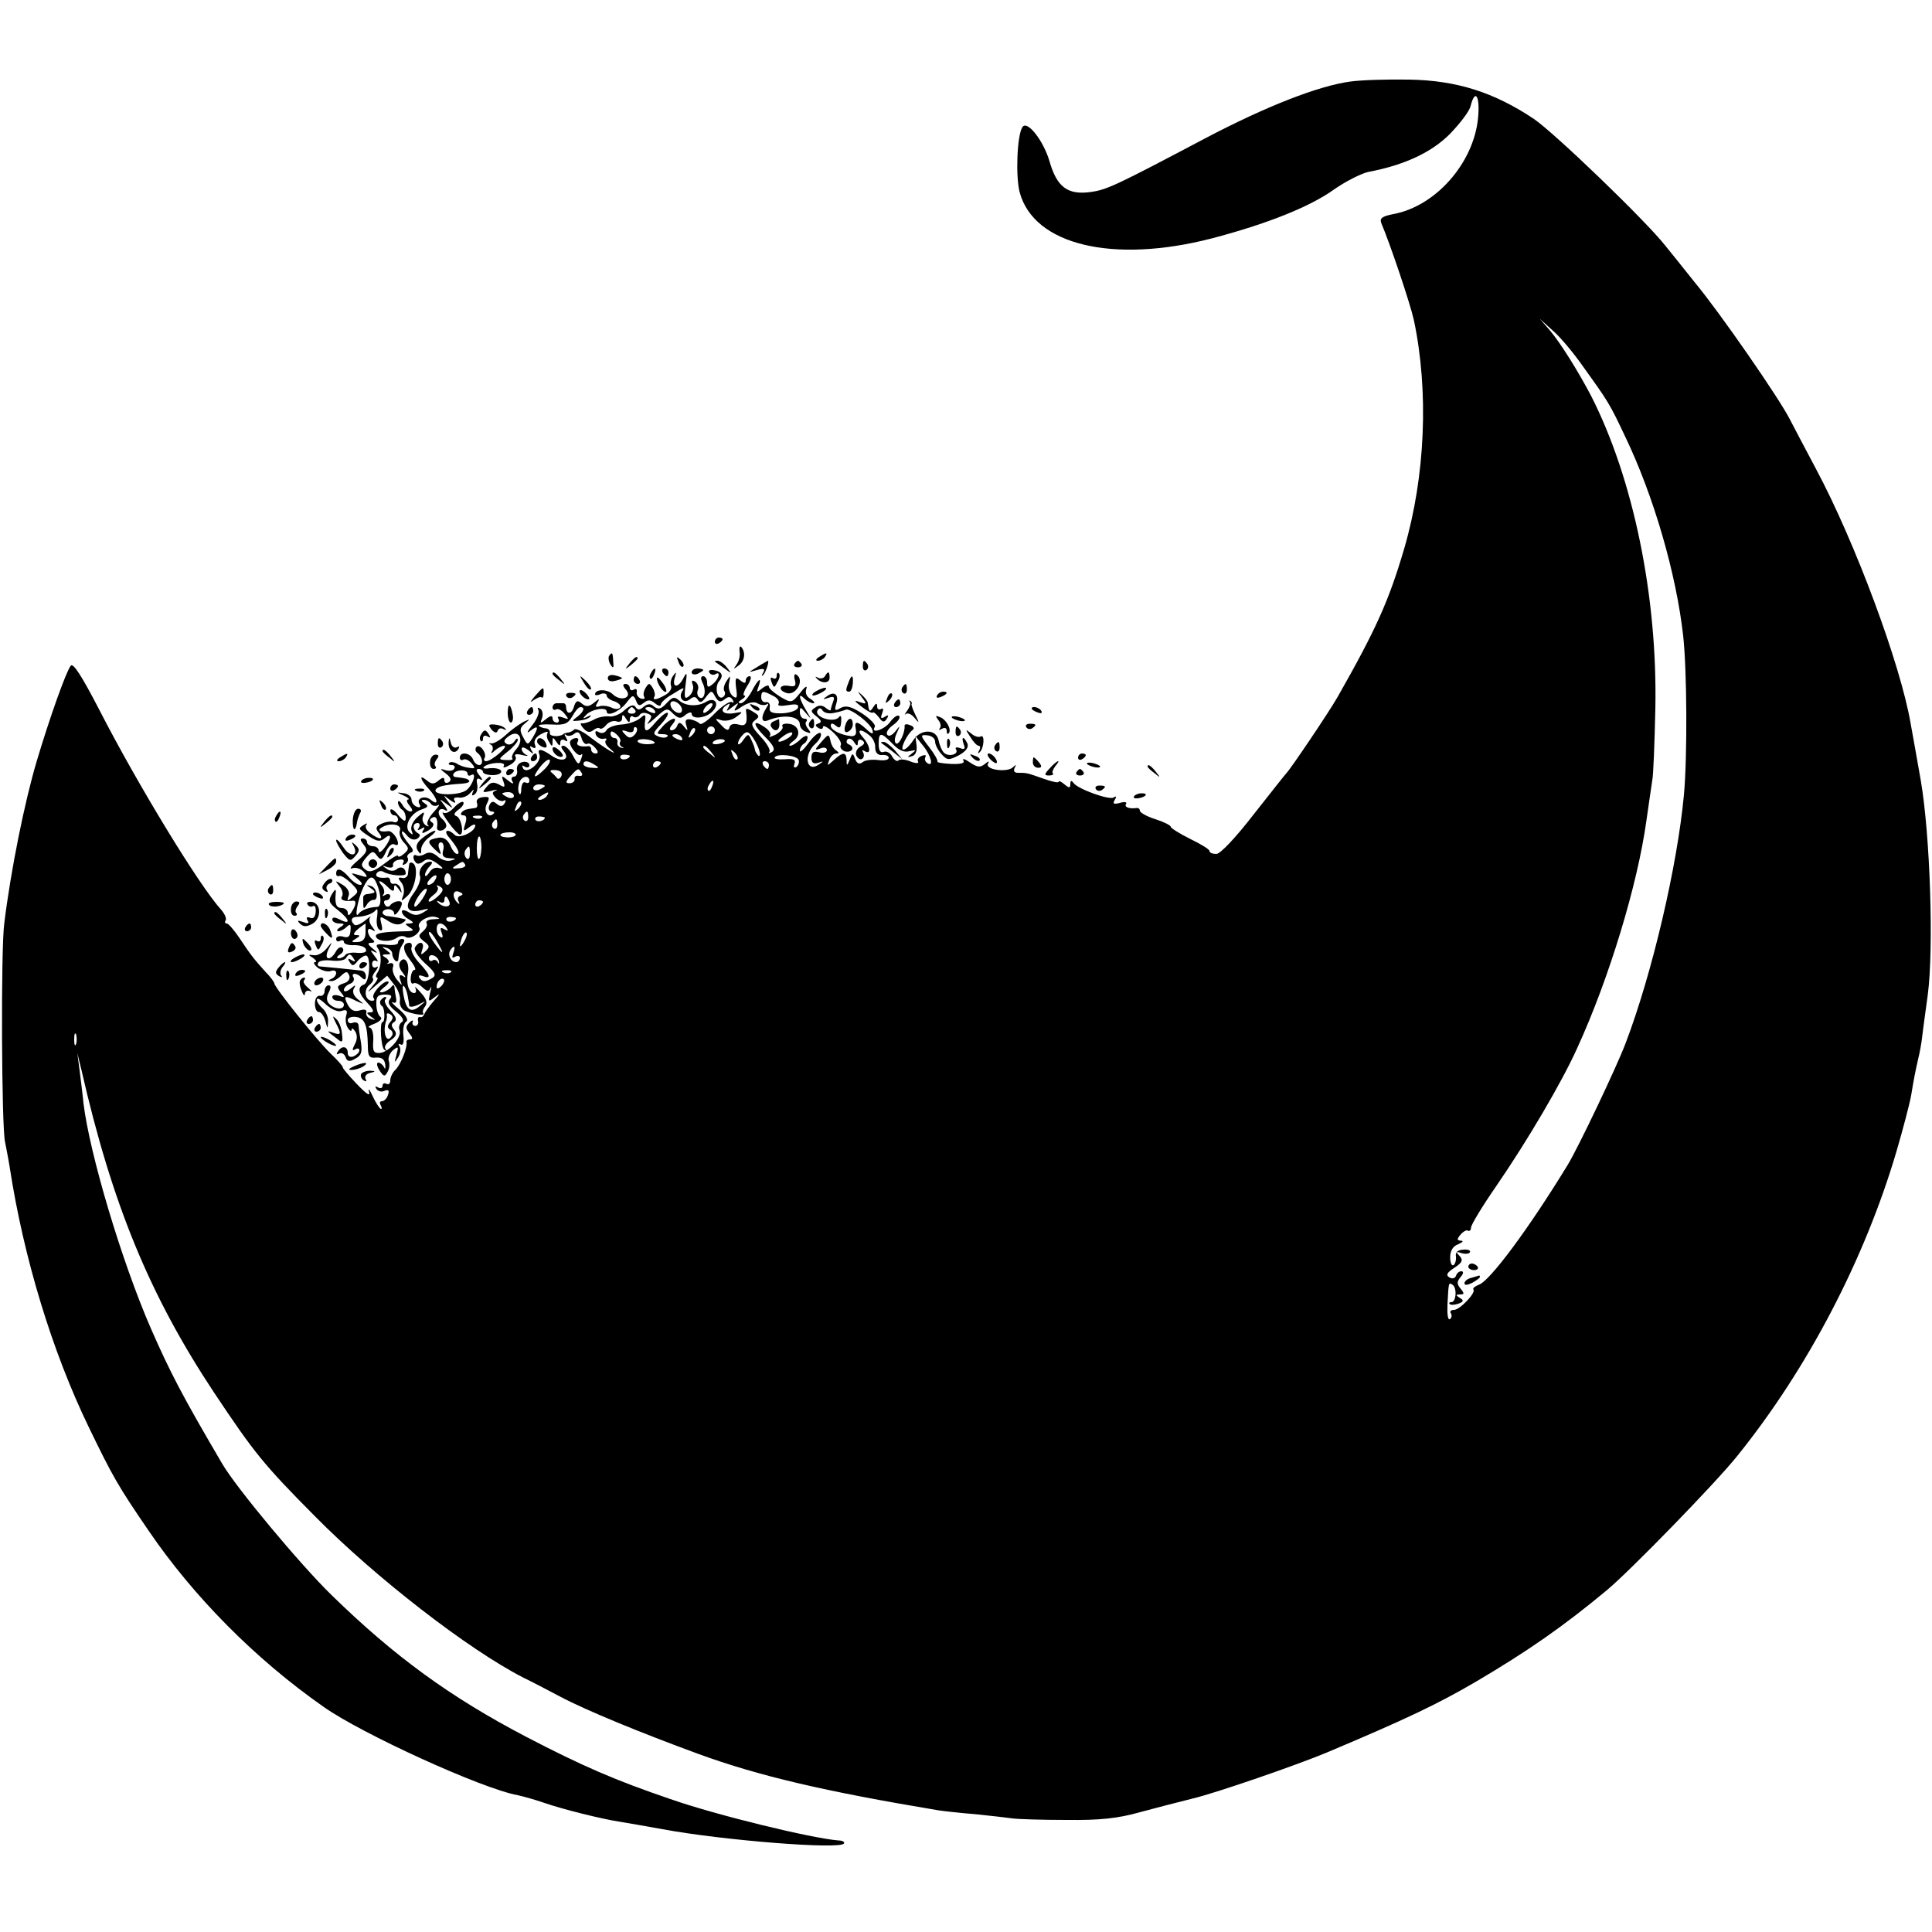 <?xml version="1.0" standalone="no"?>
<!DOCTYPE svg PUBLIC "-//W3C//DTD SVG 20010904//EN"
 "http://www.w3.org/TR/2001/REC-SVG-20010904/DTD/svg10.dtd">
<svg version="1.0" xmlns="http://www.w3.org/2000/svg"
 width="500pt" height="500pt" viewBox="0 0 500 500"
 preserveAspectRatio="xMidYMid meet">
<g transform="translate(0,500) scale(0.1,-0.1)"
fill="#000000" stroke="none">
<path d="M3495 4789 c-83 -11 -220 -65 -374 -146 -235 -124 -256 -134 -299
-140 -59 -8 -87 13 -106 80 -16 54 -58 107 -70 88 -14 -21 -18 -128 -7 -169
37 -136 241 -185 497 -119 141 37 253 81 317 127 30 21 70 41 88 45 95 18 164
51 211 98 26 27 51 59 54 73 12 47 25 24 19 -33 -12 -116 -110 -227 -219 -247
-30 -6 -36 -11 -31 -24 23 -54 75 -209 84 -250 39 -184 30 -404 -25 -592 -40
-136 -73 -209 -173 -385 -23 -40 -121 -185 -131 -195 -3 -3 -41 -51 -85 -107
-48 -62 -87 -103 -97 -103 -10 0 -18 3 -18 8 0 4 -23 18 -50 31 -28 14 -50 28
-50 31 0 4 -18 13 -40 20 -22 7 -40 17 -40 22 0 4 -3 7 -7 7 -20 -3 -34 2 -29
10 4 5 -4 7 -16 3 -16 -4 -19 -2 -13 8 5 8 4 11 -3 6 -12 -7 -93 22 -104 38
-5 7 -8 6 -8 -3 0 -11 -3 -11 -15 -1 -8 7 -15 10 -15 7 0 -4 -18 0 -40 8 -43
15 -42 15 -66 15 -9 0 -12 5 -8 13 5 9 4 9 -5 1 -15 -14 -73 -6 -64 10 4 7 2
7 -8 -1 -12 -10 -20 -9 -39 4 -13 9 -20 11 -17 5 5 -7 -6 -10 -32 -9 -22 1
-37 4 -35 6 2 2 -7 19 -21 37 -24 31 -24 33 -5 31 11 -1 20 -8 20 -16 0 -8 7
-22 16 -32 15 -17 19 -17 45 -4 18 10 26 20 23 30 -4 8 -8 15 -11 15 -3 0 -2
-7 1 -16 5 -12 2 -15 -9 -10 -9 3 -14 2 -11 -3 9 -14 -21 -21 -32 -8 -6 7 -11
21 -13 31 -6 30 -46 30 -65 1 -9 -14 -20 -25 -26 -25 -10 0 10 41 24 51 5 3 3
9 -6 12 -9 4 -15 3 -15 -1 2 -17 -14 -51 -22 -46 -5 3 -4 15 2 27 9 20 9 21
-4 4 -9 -11 -18 -14 -21 -8 -4 5 4 17 16 25 12 9 19 19 15 23 -4 4 -14 -3 -23
-15 -14 -20 -52 -33 -40 -13 3 5 -11 20 -32 34 -29 19 -43 22 -56 15 -15 -9
-17 -7 -12 10 8 24 -4 35 -24 20 -12 -8 -11 -9 4 -4 14 5 17 2 12 -10 -3 -8
-6 -18 -6 -21 0 -3 -6 -1 -13 5 -8 7 -18 8 -27 1 -13 -8 -12 -11 3 -23 13 -10
14 -15 6 -18 -10 -3 -10 -6 -1 -12 7 -4 12 -3 12 3 0 5 12 -1 26 -14 14 -13
23 -28 20 -33 -3 -6 1 -12 9 -16 8 -3 17 -1 20 4 3 4 -1 10 -7 13 -7 2 -9 8
-5 13 4 5 12 2 17 -6 7 -11 10 -12 10 -2 0 7 5 10 11 6 8 -5 7 -10 -4 -16 -9
-5 -14 -15 -11 -23 4 -8 10 -12 15 -9 5 3 6 10 3 16 -4 7 -2 8 4 4 18 -11 14
15 -5 36 -18 20 -6 24 17 5 9 -7 16 -21 15 -32 0 -13 7 -20 18 -19 9 1 17 -2
17 -7 0 -6 -12 -8 -27 -6 -16 2 -34 0 -40 -5 -9 -7 -15 -5 -20 8 -6 16 -7 16
-14 -2 -7 -17 -8 -17 -8 -1 -1 21 -9 22 -33 0 -18 -16 -18 -16 -12 0 3 9 11
17 18 17 8 0 8 2 0 8 -7 4 -13 15 -15 26 -4 17 -5 17 -24 -5 -17 -19 -18 -22
-2 -16 9 4 17 2 17 -4 0 -6 -9 -9 -20 -6 -15 4 -20 0 -20 -14 0 -13 5 -17 18
-13 14 5 14 4 2 -4 -33 -24 -42 24 -10 53 11 10 17 22 14 27 -3 5 -17 -5 -30
-23 -13 -18 -24 -28 -24 -22 0 7 5 15 10 18 6 3 10 11 10 17 0 6 -8 4 -18 -5
-10 -10 -22 -17 -27 -17 -5 0 -1 6 9 13 21 15 13 42 -14 44 -11 1 -18 -2 -15
-7 3 -5 -5 -14 -17 -21 -13 -6 -20 -8 -16 -4 5 5 -1 15 -13 23 -32 22 -32 8 1
-25 23 -23 27 -33 18 -39 -7 -4 -10 -4 -7 0 4 4 -6 22 -22 39 -25 27 -27 34
-15 43 12 9 12 12 -5 22 -16 10 -20 10 -18 0 4 -31 -1 -39 -20 -33 -12 3 -21
1 -23 -7 -2 -10 -8 -9 -21 5 -18 18 -18 19 0 13 10 -3 28 0 39 9 18 13 18 14
-8 9 -28 -4 -38 9 -16 22 7 5 8 3 3 -7 -7 -11 -5 -11 10 1 17 13 18 13 10 0
-8 -12 -4 -12 16 2 16 10 31 13 39 8 8 -5 18 -6 24 -3 5 4 6 1 0 -8 -16 -25
-14 -41 4 -33 40 16 82 11 82 -11 0 -7 7 -16 16 -19 13 -5 14 -4 6 7 -7 8 -9
17 -5 20 3 4 1 7 -5 7 -7 0 -12 8 -12 17 0 15 2 14 16 -3 15 -17 15 -17 0 8
-19 32 -21 47 -4 30 7 -7 17 -12 23 -12 5 0 2 5 -7 11 -11 6 -15 16 -11 27 3
9 -4 5 -16 -11 -22 -27 -23 -27 -52 -10 -16 10 -29 21 -29 26 0 5 -8 3 -17 -4
-15 -12 -16 -12 -10 4 10 28 -1 20 -18 -13 -9 -16 -21 -30 -28 -30 -8 0 -7 4
3 10 8 5 11 10 6 10 -4 0 -1 11 8 25 9 14 12 25 6 25 -5 0 -10 -5 -10 -11 0
-8 -4 -8 -14 0 -12 10 -14 7 -11 -19 4 -26 2 -30 -9 -21 -8 7 -12 22 -9 34 4
20 3 20 -7 4 -6 -9 -9 -21 -5 -26 3 -5 1 -12 -4 -15 -14 -9 -23 25 -10 41 13
15 7 26 -16 29 -8 1 -13 -2 -9 -7 3 -5 10 -7 15 -4 15 10 10 -12 -6 -25 -12
-10 -15 -10 -15 4 0 9 -5 16 -10 16 -7 0 -7 -6 -2 -17 11 -20 5 -46 -8 -38 -5
3 -7 12 -4 19 3 8 0 17 -7 22 -9 5 -10 2 -6 -9 3 -8 -1 -21 -9 -28 -12 -10
-14 -6 -10 27 5 36 4 37 -7 16 -14 -25 -29 -20 -20 6 4 14 3 14 -5 3 -6 -8 -8
-20 -5 -27 2 -7 -5 -17 -16 -23 -23 -13 -34 -14 -27 -3 2 4 0 14 -5 22 -8 13
-10 13 -18 0 -5 -8 -7 -18 -4 -23 3 -5 0 -7 -8 -5 -8 3 -13 11 -11 17 1 7 -2
10 -8 6 -5 -3 -10 -1 -10 4 0 6 -5 11 -11 11 -8 0 -8 -5 1 -15 18 -21 -14 -32
-35 -11 -14 13 -45 13 -45 -1 0 -3 7 -3 15 1 8 3 15 1 15 -4 0 -5 9 -12 20
-15 11 -4 18 -11 15 -16 -4 -5 -13 -5 -23 0 -9 4 -23 6 -31 3 -10 -3 -11 0 -5
9 7 12 5 12 -9 0 -13 -10 -20 -11 -31 -2 -11 10 -16 8 -21 -9 -6 -20 -20 -19
-20 1 0 5 -3 9 -7 9 -5 0 -12 0 -18 0 -5 0 -10 -5 -10 -11 0 -5 4 -8 9 -5 5 3
15 -2 22 -11 12 -15 12 -16 -4 -10 -11 4 -16 3 -12 -3 3 -6 1 -10 -4 -10 -6 0
-11 5 -11 11 0 8 -6 7 -17 -2 -15 -12 -16 -12 -10 3 3 10 1 20 -5 24 -6 4 -8
3 -5 -3 4 -6 -3 -24 -15 -39 -15 -19 -16 -24 -5 -15 20 16 22 9 5 -19 -12 -19
-13 -19 -24 2 -10 18 -9 25 5 36 14 12 14 12 -4 4 -11 -6 -32 -21 -46 -34 -14
-13 -31 -23 -38 -22 -6 1 -7 0 -1 -3 5 -2 7 -10 4 -16 -5 -8 -2 -8 7 1 7 6 18
12 24 12 12 -1 -33 -40 -47 -40 -5 0 -7 4 -4 8 7 12 -12 38 -21 29 -4 -5 -3
-11 2 -15 14 -10 17 -32 5 -32 -6 0 -13 7 -16 15 -7 17 -34 21 -34 4 0 -5 4
-8 9 -5 5 3 14 -1 21 -9 11 -13 10 -15 -6 -12 -11 1 -25 6 -32 11 -7 4 -16 5
-19 2 -4 -3 -1 -6 6 -6 7 0 10 -4 6 -10 -3 -5 -13 -6 -23 -3 -14 5 -14 3 2 -9
13 -10 15 -17 8 -22 -7 -4 -12 -2 -12 5 0 8 -4 8 -15 -1 -12 -10 -18 -10 -30
0 -22 18 -18 3 5 -22 23 -25 27 -46 5 -28 -16 13 -39 4 -29 -12 4 -6 1 -9 -7
-6 -8 3 -14 11 -14 19 0 7 -9 15 -20 16 -20 3 -20 3 0 -6 11 -5 16 -10 11 -10
-5 -1 -3 -8 4 -16 8 -10 9 -15 2 -15 -6 0 -16 8 -21 18 -6 9 -11 12 -11 5 0
-6 5 -15 10 -18 6 -3 10 -13 10 -22 0 -11 -5 -9 -20 8 -10 13 -19 18 -20 12 0
-7 5 -13 10 -13 6 0 10 -5 10 -11 0 -6 -6 -9 -12 -6 -7 2 -21 0 -31 -5 -15 -7
-16 -12 -6 -24 14 -18 0 -18 -23 0 -10 7 -14 17 -10 21 4 5 1 5 -5 1 -17 -10
-17 -11 13 -31 20 -13 28 -14 40 -4 18 15 18 0 -1 -25 -8 -11 -15 -14 -15 -8
0 7 -7 12 -15 12 -8 0 -15 5 -15 10 0 6 -5 10 -11 10 -8 0 -7 -5 2 -16 12 -14
9 -20 -16 -42 -17 -14 -22 -23 -13 -19 9 3 22 -1 30 -10 11 -14 10 -15 -12 -8
-24 7 -24 7 -5 -9 11 -9 15 -16 7 -16 -7 0 -20 9 -29 20 -19 22 -33 26 -33 9
0 -5 3 -8 8 -6 4 2 17 -6 30 -18 21 -21 21 -23 5 -36 -14 -12 -16 -12 -11 2 4
9 -2 21 -15 29 -20 12 -21 12 -9 -3 8 -9 11 -21 7 -27 -6 -9 7 -14 28 -11 10
1 9 -11 -3 -29 -6 -10 -10 -11 -10 -2 0 6 -7 12 -15 12 -15 0 -19 10 -16 40 1
10 -2 9 -10 -4 -10 -17 -8 -23 15 -41 31 -24 35 -40 6 -25 -14 7 -20 7 -20 0
0 -5 8 -10 18 -10 14 0 15 -2 2 -10 -8 -5 -10 -10 -4 -10 5 0 15 5 21 11 9 9
12 7 10 -10 -1 -15 -6 -19 -19 -15 -10 3 -18 0 -18 -6 0 -6 4 -8 10 -5 5 3 10
2 10 -3 0 -5 12 -9 27 -8 14 0 28 -4 30 -11 3 -7 -5 -10 -22 -9 -14 2 -28 -1
-31 -5 -3 -5 -11 -9 -17 -9 -7 0 -6 4 3 10 8 5 11 12 6 17 -4 4 -12 0 -17 -10
-15 -26 -32 -21 -19 6 11 21 11 22 -5 2 -9 -11 -24 -19 -33 -17 -15 2 -15 1
-2 -7 8 -6 11 -11 5 -11 -5 0 -2 -7 8 -15 11 -7 25 -11 33 -8 8 3 14 1 14 -5
0 -6 -6 -13 -12 -15 -9 -4 -10 -6 -1 -6 6 -1 18 6 26 14 13 12 16 12 21 0 3
-8 -3 -17 -15 -20 -17 -6 -18 -9 -7 -23 11 -13 10 -15 -4 -9 -10 3 -18 2 -18
-3 0 -6 7 -10 15 -10 8 0 15 -4 15 -10 0 -14 -23 -13 -38 2 -7 7 -8 17 -1 30
6 12 6 18 -1 18 -5 0 -10 -7 -10 -15 0 -8 -6 -14 -12 -12 -8 1 -13 -8 -13 -21
0 -12 5 -22 10 -21 6 0 13 -10 17 -23 6 -22 6 -22 7 -2 1 12 -6 27 -14 34 -8
7 -15 17 -15 23 0 6 11 0 24 -13 15 -13 31 -20 41 -16 12 4 15 1 11 -12 -3 -9
-1 -24 4 -32 5 -8 10 -10 10 -5 0 6 4 3 9 -4 6 -9 6 -22 -1 -34 -7 -14 -7 -17
1 -13 6 4 11 3 11 -2 0 -6 -7 -12 -15 -16 -9 -3 -15 0 -15 9 0 18 -16 20 -26
3 -4 -6 -3 -8 3 -5 6 4 14 0 17 -8 4 -12 10 -14 25 -5 16 8 19 17 15 43 -3 17
-6 37 -6 44 -1 6 -7 9 -15 6 -7 -3 -13 0 -13 7 0 6 10 10 22 8 22 -3 29 -21
30 -75 0 -27 4 -32 21 -30 15 1 22 -4 24 -18 1 -11 0 -14 -3 -7 -3 6 -10 12
-15 12 -5 0 -4 -9 3 -20 11 -17 14 -17 21 -4 5 8 6 21 3 29 -2 7 2 19 11 27
14 11 15 10 9 -12 -6 -21 -5 -22 4 -7 6 9 8 22 4 29 -4 6 -3 8 3 5 6 -4 9 5 7
23 -2 16 1 32 7 36 7 4 0 16 -17 31 -16 13 -24 22 -17 19 7 -4 10 1 8 11 -2
10 -4 23 -4 28 -1 7 -4 7 -9 0 -4 -5 -14 -11 -22 -13 -10 -1 -9 2 4 13 11 8
15 15 9 15 -14 0 -44 -35 -36 -43 3 -4 2 -7 -4 -7 -18 0 -23 28 -7 41 8 6 12
14 9 17 -3 3 1 12 8 20 6 9 7 13 1 9 -6 -3 -11 0 -11 8 0 8 5 11 11 8 6 -4 4
2 -4 12 -13 17 -13 18 0 11 8 -4 6 0 -4 8 -15 12 -16 16 -5 16 8 0 10 3 4 8
-15 11 -18 35 -3 26 10 -6 11 -5 1 8 -7 8 -9 19 -5 24 4 5 -2 1 -14 -9 -11 -9
-24 -14 -27 -10 -11 10 -8 20 6 20 22 1 42 8 50 18 4 6 5 -2 3 -17 -3 -15 0
-31 6 -34 7 -5 9 0 5 15 -5 21 -4 21 17 8 15 -10 28 -12 37 -6 8 5 11 9 7 10
-5 1 -12 3 -18 4 -5 1 -17 3 -25 4 -8 0 -15 5 -15 9 0 5 7 9 15 9 8 0 15 -5
15 -11 0 -12 20 14 20 26 0 10 -23 6 -31 -6 -4 -4 -10 -3 -13 3 -4 6 -2 11 3
11 6 0 11 5 11 11 0 5 -6 7 -13 3 -6 -4 -9 -4 -5 1 4 4 3 14 -3 22 -16 18 -4
16 15 -3 12 -12 16 -12 16 -2 0 10 3 9 11 -2 9 -13 10 -13 6 0 -2 8 -10 14
-16 13 -6 -2 -11 2 -11 7 0 5 -3 9 -7 9 -21 -3 -34 2 -28 11 4 6 11 7 17 4 16
-10 58 -13 58 -5 0 15 -13 21 -24 11 -7 -5 -17 -5 -26 2 -12 8 -12 9 2 4 10
-3 17 -1 15 6 -1 5 6 12 16 13 10 2 14 -1 11 -7 -4 -7 -2 -8 5 -4 6 4 9 11 6
16 -3 4 1 10 7 13 10 3 8 9 -5 24 -9 11 -17 24 -17 29 0 5 6 1 13 -8 8 -10 18
-13 26 -9 9 6 10 11 2 15 -14 9 -14 26 0 26 5 0 7 -5 3 -12 -5 -7 -3 -8 6 -3
9 6 11 4 5 -4 -5 -9 -2 -9 14 0 12 8 16 16 10 20 -8 5 -8 9 0 13 10 6 15 -6
12 -26 -1 -11 17 -10 23 1 3 5 -1 14 -9 21 -17 14 -10 34 8 23 7 -4 5 2 -3 13
-14 18 -14 18 5 4 19 -14 19 -14 5 5 -14 19 -14 19 4 5 11 -8 17 -10 13 -3 -5
7 -1 10 10 9 10 -2 24 4 31 13 8 9 10 10 6 2 -4 -9 -3 -12 4 -7 6 3 9 15 7 26
-3 14 0 18 8 13 7 -4 6 0 -2 10 -9 11 -10 17 -2 17 6 0 11 -4 11 -8 0 -4 11
-8 25 -8 14 0 24 5 22 11 -2 5 -15 8 -28 7 -13 -2 -21 -1 -17 3 12 12 59 15
52 3 -4 -6 3 -5 15 2 12 6 19 16 15 22 -4 6 2 8 17 4 13 -3 18 -3 12 0 -7 3
-13 10 -13 16 0 6 7 4 17 -3 14 -12 16 -12 8 0 -5 10 -4 12 3 7 8 -4 10 -2 6
8 -3 9 3 19 16 26 13 7 20 8 17 3 -3 -5 -2 -15 4 -23 7 -13 9 -13 9 0 0 13 1
13 10 0 7 -11 10 -11 10 -2 0 7 5 10 12 6 7 -5 8 -2 3 7 -5 8 -5 11 0 7 4 -4
14 -3 21 3 9 7 14 5 19 -11 3 -11 10 -18 15 -15 4 3 13 -2 20 -10 9 -10 9 -15
1 -15 -6 0 -11 5 -11 10 0 6 -3 9 -7 9 -20 -3 -34 2 -28 11 3 6 2 10 -4 10 -5
0 -12 -3 -15 -8 -6 -10 20 -43 28 -35 4 4 4 -1 0 -11 -6 -17 -8 -16 -21 8 -7
14 -19 26 -25 26 -7 0 -7 -4 1 -14 18 -22 -5 -30 -31 -12 -27 19 -39 20 -32 3
7 -19 -32 -52 -42 -36 -4 8 -3 10 4 5 7 -4 12 -2 12 4 0 6 -8 10 -17 8 -11 -2
-17 -11 -15 -21 2 -9 -2 -17 -8 -17 -6 0 -8 -6 -4 -12 5 -8 0 -7 -11 2 -17 14
-18 13 -12 -3 5 -15 3 -16 -12 -7 -14 7 -22 6 -32 -7 -12 -14 -11 -15 11 -10
14 4 20 4 13 1 -10 -4 -10 -8 0 -19 7 -7 16 -10 21 -7 5 3 6 0 2 -7 -6 -9 -11
-9 -21 -1 -9 8 -14 6 -19 -5 -3 -8 0 -15 6 -15 6 0 9 -3 5 -6 -13 -13 -27 7
-17 26 8 16 7 19 -10 17 -12 -1 -18 -7 -16 -14 3 -7 1 -14 -4 -14 -6 -1 -14
-2 -19 -3 -15 -2 -25 -16 -12 -16 8 0 10 -7 5 -22 -6 -20 -5 -21 10 -9 9 7 16
9 16 5 0 -17 -42 -36 -53 -25 -18 18 -31 12 -15 -6 22 -26 30 -43 21 -43 -5 0
-13 10 -18 23 -7 14 -17 21 -30 19 -29 -5 -31 -10 -10 -30 17 -16 18 -16 12 1
-4 9 -2 17 4 17 6 0 9 -9 6 -20 -4 -15 0 -20 16 -21 18 -1 19 -2 4 -6 -10 -3
-26 2 -35 11 -12 10 -22 12 -32 6 -8 -5 -18 -6 -22 -4 -10 6 -11 -10 -1 -19 3
-4 12 -2 19 4 10 8 19 6 36 -6 15 -11 17 -15 6 -12 -11 4 -21 -1 -27 -11 -6
-9 -11 -12 -11 -6 0 5 5 15 12 22 7 7 8 12 2 12 -17 0 -33 -22 -27 -37 3 -8
-4 -28 -16 -44 -26 -35 -19 -53 18 -45 23 6 24 5 7 -5 -15 -9 -24 -9 -38 0
-10 6 -18 7 -18 2 0 -6 8 -15 18 -20 13 -8 14 -10 2 -11 -13 0 -13 -1 0 -10
12 -7 11 -9 -5 -10 -63 -1 -85 -5 -82 -14 4 -13 37 -15 54 -3 7 5 17 6 23 2
13 -8 42 13 35 25 -8 13 23 32 42 27 14 -4 13 -5 -5 -6 -13 0 -21 -5 -18 -10
3 -5 -1 -14 -9 -21 -13 -11 -13 -14 2 -26 15 -11 16 -15 4 -26 -12 -11 -13
-10 -8 5 7 19 -8 24 -19 5 -4 -6 7 -23 26 -41 26 -23 30 -31 19 -38 -18 -11
-26 -11 -34 1 -3 6 1 7 9 4 23 -9 20 3 -9 34 -14 15 -23 33 -20 40 2 6 0 12
-5 12 -19 0 -19 -19 1 -44 11 -14 17 -26 12 -26 -5 0 -9 -9 -10 -20 -1 -11 2
-18 7 -15 5 3 15 -2 23 -10 12 -11 17 -12 21 -2 3 6 3 1 -1 -13 -5 -23 -5 -24
13 -10 14 11 13 8 -3 -10 -12 -14 -23 -29 -25 -35 -2 -5 -7 -9 -11 -7 -4 1 -7
-3 -5 -10 2 -7 -2 -13 -7 -13 -6 0 -9 5 -7 10 2 6 -2 5 -9 -2 -10 -10 -9 -15
1 -28 8 -10 9 -15 1 -15 -6 0 -10 -3 -9 -7 3 -13 -14 -56 -28 -71 -8 -7 -14
-20 -14 -28 0 -8 -4 -12 -10 -9 -5 3 -10 1 -10 -5 0 -6 -5 -8 -12 -4 -7 4 -8
3 -4 -4 4 -6 13 -9 21 -5 11 4 13 1 9 -11 -3 -9 -10 -16 -16 -16 -5 0 -6 -4
-3 -10 3 -5 4 -10 1 -10 -3 0 -13 15 -21 32 -8 18 -13 24 -10 13 4 -14 -6 -7
-32 20 -21 22 -37 41 -36 43 1 2 -13 18 -31 35 -36 35 -146 172 -146 182 0 3
-10 17 -23 30 -27 30 -36 40 -67 87 -14 21 -29 38 -33 38 -5 0 -6 4 -3 8 3 5
-3 18 -12 28 -57 63 -216 324 -315 517 -45 87 -68 123 -74 114 -12 -15 -55
-136 -88 -247 -31 -104 -67 -281 -84 -420 -9 -66 -7 -528 2 -565 2 -11 8 -40
12 -65 36 -235 110 -478 205 -674 62 -128 75 -151 155 -268 116 -170 275 -331
452 -455 99 -70 410 -212 503 -229 14 -3 43 -11 66 -19 52 -18 150 -42 194
-49 19 -3 71 -12 115 -20 156 -29 460 -53 469 -37 3 4 -4 8 -15 8 -70 6 -314
65 -434 107 -141 48 -227 85 -373 161 -197 103 -341 208 -504 367 -81 79 -247
278 -283 340 -104 177 -135 237 -185 351 -76 175 -158 451 -174 582 -2 22 -7
60 -10 85 l-6 45 11 -45 c79 -346 176 -582 343 -834 104 -156 128 -186 261
-320 156 -158 397 -345 540 -418 17 -8 59 -30 95 -49 66 -35 207 -93 357 -148
156 -57 327 -97 621 -146 13 -2 56 -7 95 -10 40 -4 83 -9 97 -11 14 -2 77 -4
140 -4 87 -1 133 4 190 20 41 11 102 27 135 35 60 14 274 88 350 120 204 86
286 125 385 183 134 79 226 143 339 237 60 50 282 278 337 347 183 227 330
510 412 788 17 58 34 123 38 145 7 43 11 63 19 98 3 12 8 38 10 57 2 19 9 67
14 105 16 122 6 415 -18 555 -12 69 -24 135 -26 146 -26 154 -144 471 -245
660 -29 55 -60 113 -68 129 -28 55 -181 276 -245 353 -34 43 -69 86 -77 96
-52 66 -286 291 -340 328 -103 69 -200 100 -323 102 -56 1 -124 -1 -152 -5z
m603 -739 c64 -89 68 -95 108 -180 74 -154 132 -355 150 -515 10 -91 11 -313
2 -412 -17 -183 -82 -462 -151 -643 -23 -61 -123 -271 -150 -315 -102 -167
-202 -301 -230 -310 -10 -4 -16 -9 -14 -12 8 -8 -35 -53 -50 -53 -8 0 -12 -4
-8 -9 3 -5 2 -12 -3 -15 -5 -3 -7 14 -6 37 3 59 3 59 13 52 12 -7 10 -45 -3
-45 -5 0 -7 -2 -4 -5 3 -3 13 -2 22 1 14 5 15 9 4 15 -11 7 -11 9 1 9 11 0 11
3 1 15 -10 12 -10 18 0 30 8 9 8 15 2 15 -6 0 -12 -5 -14 -12 -3 -7 -10 -8
-17 -4 -10 6 -6 13 13 25 21 14 23 20 13 31 -10 10 -9 12 5 7 10 -3 20 -2 22
2 3 5 -5 8 -17 7 -15 -1 -21 -7 -19 -18 1 -9 -2 -19 -6 -22 -5 -3 -9 6 -9 20
0 17 7 29 21 34 11 5 15 9 7 9 -11 1 -11 4 -1 16 7 8 16 13 19 10 4 -2 8 1 8
8 0 7 29 55 65 107 81 118 170 269 210 358 82 179 156 422 179 589 6 43 13 89
15 103 3 14 6 97 8 185 6 291 -57 596 -166 810 -33 63 -79 137 -107 170 l-26
30 33 -30 c19 -16 55 -59 80 -95z m-2333 -840 c-10 -17 5 -32 20 -20 10 8 15
8 21 -1 5 -9 11 -7 21 7 14 18 15 18 24 1 8 -14 14 -15 24 -7 10 8 15 8 21 -1
4 -7 3 -9 -2 -6 -6 3 -25 -10 -44 -29 -18 -19 -36 -31 -39 -27 -3 4 -14 9 -23
11 -13 2 -16 -2 -12 -15 5 -15 4 -16 -6 -3 -9 11 -13 12 -17 3 -2 -7 -9 -13
-15 -13 -6 0 -6 6 2 15 19 23 -4 18 -25 -5 -17 -19 -17 -20 0 -20 10 0 16 -3
12 -6 -3 -4 -14 -4 -23 0 -15 6 -15 9 6 31 13 14 21 27 18 30 -3 3 -17 -8 -32
-25 -24 -29 -31 -27 -26 9 1 13 -1 13 -15 1 -9 -7 -30 -14 -46 -15 -17 -1 -34
-7 -39 -14 -4 -8 -13 -10 -20 -6 -8 5 -11 3 -8 -6 3 -8 12 -12 19 -11 8 2 11
0 7 -4 -4 -4 0 -13 10 -21 31 -26 -11 -1 -49 28 -20 16 -39 25 -43 21 -4 -4
-12 -8 -17 -8 -5 -1 -10 -2 -11 -4 -11 -8 -37 -6 -35 3 1 6 -3 11 -10 12 -6 0
-14 3 -18 6 -3 4 12 5 34 4 32 -2 41 2 52 21 7 13 16 24 21 24 13 0 9 -12 -8
-25 -15 -11 -15 -12 4 -10 12 1 25 5 29 10 5 4 1 5 -7 0 -12 -6 -13 -5 -3 5
14 15 53 21 53 9 0 -15 33 -1 51 22 16 21 18 22 25 6 5 -14 9 -15 20 -6 11 9
18 8 29 -1 8 -7 15 -8 15 -4 0 5 12 17 28 26 32 20 35 21 27 8z m236 -11 c11
-5 17 -14 14 -20 -4 -6 5 -7 24 -4 22 4 29 2 26 -7 -3 -7 -21 -13 -40 -14 -27
-1 -35 3 -33 15 2 9 -3 15 -9 14 -7 -2 -13 4 -13 12 0 18 5 18 31 4z m157 -44
c12 2 25 6 30 8 10 7 66 -35 70 -53 3 -11 -1 -11 -16 3 -24 22 -32 22 -27 -1
2 -13 -2 -18 -13 -17 -27 3 -52 16 -52 27 0 7 5 7 13 0 10 -8 13 -6 14 11 1
12 -1 17 -5 12 -12 -18 -67 -1 -56 17 4 7 9 6 13 -1 4 -6 17 -9 29 -6z m-516
-57 c-9 -9 -15 -9 -24 1 -11 11 -10 13 5 8 10 -4 17 -2 17 5 0 6 3 8 7 5 4 -4
1 -13 -5 -19z m149 -1 c-10 -9 -11 -8 -5 6 3 10 9 15 12 12 3 -3 0 -11 -7 -18z
m59 13 c0 -5 -4 -10 -10 -10 -5 0 -10 5 -10 10 0 6 5 10 10 10 6 0 10 -4 10
-10z m-514 -49 c-9 -10 -13 -20 -10 -24 3 -3 -4 -5 -16 -4 -21 1 -21 2 4 22
14 11 26 25 26 30 0 6 -4 4 -9 -4 -5 -7 -14 -10 -20 -6 -9 5 -7 11 6 20 26 19
41 -9 19 -34z m269 19 c-3 -5 0 -11 5 -13 6 -3 5 -4 -2 -2 -7 1 -12 8 -10 14
1 6 -2 11 -8 11 -5 0 -10 5 -10 11 0 8 5 8 15 -1 8 -7 13 -16 10 -20z m361
-27 c2 -8 -1 -12 -4 -8 -4 4 -7 10 -8 13 0 4 -4 16 -9 26 -8 18 -9 18 -22 0
-7 -10 -13 -13 -13 -8 0 6 6 16 13 23 10 10 15 8 27 -10 8 -12 15 -28 16 -36z
m74 37 c-24 -15 -36 -11 -14 4 10 8 21 12 24 10 2 -3 -2 -9 -10 -14z m-275 0
c3 -6 -1 -7 -9 -4 -18 7 -21 14 -7 14 6 0 13 -4 16 -10z m545 -15 c16 -17 30
-23 44 -19 17 4 18 3 6 -6 -13 -10 -13 -11 0 -7 9 2 14 13 12 28 l-3 24 20
-25 c21 -26 28 -56 11 -45 -6 4 -8 11 -5 16 3 5 -1 6 -9 3 -9 -3 -13 -10 -10
-15 3 -5 -6 -5 -19 0 -14 6 -28 7 -32 3 -3 -4 -11 1 -16 10 -5 10 -15 15 -22
12 -9 -3 -13 4 -13 21 0 31 6 31 36 0z m-616 4 c3 -3 -6 -5 -19 -5 -14 0 -25
4 -25 8 0 8 36 6 44 -3z m181 2 c-9 -8 -36 -10 -30 -2 2 4 11 8 20 8 8 0 13
-3 10 -6z m-34 -28 c13 -16 12 -17 -3 -4 -10 7 -18 15 -18 17 0 8 8 3 21 -13z
m67 -18 c-3 -3 -9 2 -12 12 -6 14 -5 15 5 6 7 -7 10 -15 7 -18z m-278 9 c0 -8
-19 -13 -24 -6 -3 5 1 9 9 9 8 0 15 -2 15 -3z m437 -11 c2 -6 -1 -14 -6 -18
-6 -3 -8 0 -5 8 4 11 -2 14 -25 12 -17 -1 -29 1 -26 5 7 11 58 5 62 -7z m-657
-23 c-27 -27 -35 -25 -13 4 10 13 21 22 25 20 4 -3 -2 -14 -12 -24z m130 10
c12 -7 10 -9 -8 -7 -12 0 -22 5 -22 9 0 11 12 10 30 -2z m170 6 c0 -3 -4 -8
-10 -11 -5 -3 -10 -1 -10 4 0 6 5 11 10 11 6 0 10 -2 10 -4z m280 -6 c0 -5 -2
-10 -4 -10 -3 0 -8 5 -11 10 -3 6 -1 10 4 10 6 0 11 -4 11 -10z m-780 -22 c0
-5 4 -7 9 -4 16 10 5 -26 -12 -39 -19 -14 -83 -14 -80 0 3 9 20 14 70 17 12 1
20 4 17 8 -5 5 -9 6 -35 9 -5 0 -8 5 -5 9 7 11 36 11 36 0z m243 -6 c-3 -7 -9
-10 -12 -5 -3 4 -10 11 -15 15 -4 4 1 6 12 5 12 -1 18 -6 15 -15z m52 8 c4 -6
1 -9 -7 -8 -7 2 -12 -2 -11 -8 1 -6 -5 -11 -13 -11 -11 0 -11 4 3 19 19 21 20
21 28 8z m-135 -21 c0 -5 -4 -7 -10 -4 -6 3 -10 -4 -11 -17 0 -13 -3 -17 -6
-10 -3 7 -2 19 1 27 6 17 26 20 26 4z m473 -14 c-3 -9 -8 -14 -10 -11 -3 3 -2
9 2 15 9 16 15 13 8 -4z m-433 1 c0 -2 -7 -6 -15 -10 -8 -3 -15 -1 -15 4 0 6
7 10 15 10 8 0 15 -2 15 -4z m-80 -26 c0 -5 -7 -7 -15 -4 -8 4 -15 8 -15 10 0
2 7 4 15 4 8 0 15 -4 15 -10z m85 0 c-3 -5 -12 -10 -18 -10 -7 0 -6 4 3 10 19
12 23 12 15 0z m-300 -20 c4 -6 12 -7 18 -4 7 4 2 -4 -11 -18 -12 -13 -19 -28
-15 -33 5 -4 2 -5 -5 -1 -7 5 -11 15 -7 24 5 13 2 12 -15 -3 -12 -11 -18 -25
-15 -34 5 -12 3 -13 -5 -5 -16 16 3 50 31 59 17 6 19 9 8 16 -9 6 -10 9 -2 9
6 0 15 -5 18 -10z m226 -13 c-10 -9 -11 -8 -5 6 3 10 9 15 12 12 3 -3 0 -11
-7 -18z m26 -22 c0 -8 -4 -12 -9 -9 -5 3 -6 10 -3 15 9 13 12 11 12 -6z m-120
-1 c-3 -3 -12 -4 -19 -1 -8 3 -5 6 6 6 11 1 17 -2 13 -5z m163 0 c0 -8 -19
-13 -24 -6 -3 5 1 9 9 9 8 0 15 -2 15 -3z m-123 -19 c0 -8 -4 -12 -9 -9 -5 3
-6 10 -3 15 9 13 12 11 12 -6z m-252 -14 c-3 -7 1 -22 10 -31 14 -15 14 -18 0
-30 -8 -7 -15 -9 -15 -5 0 4 -16 -5 -35 -20 -28 -21 -39 -24 -50 -15 -12 10
-11 14 3 31 15 17 18 18 28 4 9 -12 13 -11 23 11 6 14 16 22 21 19 6 -3 10 -3
10 2 0 14 -16 34 -26 32 -19 -3 -28 2 -17 9 21 14 54 9 48 -7z m299 -13 c-2
-3 -13 -6 -24 -5 -24 2 -18 13 9 13 11 0 18 -4 15 -8z m-88 -32 c-2 -38 -12
-39 -12 -1 0 18 3 32 7 30 3 -3 5 -15 5 -29z m-30 -16 c0 -12 -4 -16 -9 -11
-5 5 -6 14 -3 20 10 15 12 14 12 -9z m-12 -28 c2 -4 -5 -9 -17 -9 -17 -2 -19
0 -7 7 18 12 18 12 24 2z m-79 -41 c-3 -6 -11 -11 -16 -11 -5 0 -4 6 3 14 14
16 24 13 13 -3z m42 4 c0 -8 -4 -15 -9 -15 -4 0 -8 7 -8 15 0 8 4 15 8 15 5 0
9 -7 9 -15z m-192 -12 c12 -28 13 -60 1 -60 -21 -1 -41 -8 -48 -18 -12 -16 -2
38 12 68 15 31 25 34 35 10z m158 -33 c-10 -9 -20 -15 -23 -13 -3 3 3 10 12
17 10 7 14 17 10 21 -4 5 -1 5 6 1 11 -6 10 -12 -5 -26z m-39 -5 c-9 -14 -19
-24 -21 -21 -6 6 20 46 30 46 4 0 0 -11 -9 -25z m98 7 c-7 -2 -9 -9 -5 -15 3
-7 2 -8 -2 -4 -16 14 -14 36 3 29 10 -4 12 -7 4 -10z m-29 -16 c6 -15 -17 -16
-30 -1 -4 4 -2 5 5 1 6 -4 12 -2 12 3 0 15 7 14 13 -3z m87 0 c0 -3 -4 -8 -10
-11 -5 -3 -10 -1 -10 4 0 6 5 11 10 11 6 0 10 -2 10 -4z m-70 -42 c0 -8 -19
-13 -24 -6 -3 5 1 9 9 9 8 0 15 -2 15 -3z m-234 -37 c0 -16 -6 -24 -20 -25
-17 -1 -18 1 -6 8 13 8 13 10 1 10 -12 0 -1 13 25 30 0 0 0 -10 0 -23z m210
11 c5 -7 3 -8 -6 -3 -10 6 -12 4 -7 -9 4 -10 3 -15 -3 -11 -13 8 -13 35 -1 35
6 0 13 -5 17 -12z m-15 -53 c7 -13 3 -12 -10 5 -11 14 -21 30 -21 35 0 11 14
-7 31 -40z m60 18 c-12 -20 -14 -14 -5 12 4 9 9 14 11 11 3 -2 0 -13 -6 -23z
m-28 -30 c-4 -11 -3 -14 5 -9 7 4 12 2 12 -3 0 -6 -4 -11 -9 -11 -14 0 -23 18
-16 30 10 16 15 12 8 -7z m-257 -15 c5 -7 3 -8 -6 -3 -9 6 -11 4 -5 -5 7 -11
10 -10 19 1 6 8 16 15 22 16 15 3 11 -70 -4 -75 -18 -6 -15 -23 10 -49 15 -16
17 -23 7 -23 -12 0 -11 -2 1 -11 13 -9 13 -10 0 -6 -8 2 -14 10 -12 17 2 7 -5
9 -17 5 -14 -4 -23 0 -31 15 -12 23 -8 25 23 9 21 -9 21 -9 3 5 -11 9 -15 20
-10 28 6 10 4 10 -9 -1 -9 -7 -17 -9 -17 -3 0 5 7 13 16 16 8 3 12 10 9 16 -8
13 8 13 21 0 7 -7 11 -6 11 3 0 8 -5 14 -11 15 -6 1 -31 3 -56 6 -25 2 -49 5
-53 5 -5 1 -6 5 -3 10 3 5 19 7 35 5 17 -2 33 1 36 6 8 13 12 13 21 -2z m220
-6 c1 -7 0 -8 -3 -2 -2 5 -9 8 -14 4 -5 -3 -9 0 -9 6 0 15 23 7 26 -8z m31
-28 c-3 -3 -12 -4 -19 -1 -8 3 -5 6 6 6 11 1 17 -2 13 -5z m-25 -36 c-7 -7
-12 -8 -12 -2 0 14 12 26 19 19 2 -3 -1 -11 -7 -17z m-133 -34 c-7 -8 -2 -18
16 -32 16 -13 22 -23 15 -27 -6 -4 -9 -13 -6 -21 7 -18 -27 -57 -51 -59 -16
-1 -19 4 -17 32 1 19 -3 33 -10 34 -6 0 0 5 14 10 14 6 20 13 15 17 -6 4 -11
18 -11 33 -1 20 4 25 22 25 17 0 20 -3 13 -12z m-812 -116 c-3 -7 -5 -2 -5 12
0 14 2 19 5 13 2 -7 2 -19 0 -25z"/>
<path d="M3800 1722 c0 -5 7 -9 15 -9 8 0 12 4 9 9 -3 4 -9 8 -15 8 -5 0 -9
-4 -9 -8z"/>
<path d="M3808 1693 c-10 -2 -18 -9 -18 -14 0 -6 8 -5 20 1 11 6 20 13 20 15
0 3 -1 4 -2 4 -2 -1 -11 -3 -20 -6z"/>
<path d="M1725 3180 c-14 -15 -21 -17 -32 -9 -9 9 -17 8 -27 0 -10 -9 -16 -9
-21 -1 -5 8 -14 5 -29 -8 -11 -11 -30 -18 -40 -16 -11 1 -29 -2 -40 -9 -12 -6
-25 -10 -30 -9 -5 2 -4 -4 4 -13 9 -10 16 -12 25 -5 6 5 14 8 17 5 3 -3 11 1
17 9 7 8 19 12 27 9 8 -3 14 1 14 8 0 11 3 11 10 -1 7 -11 10 -11 10 -2 0 7 4
11 9 7 5 -3 12 -1 16 4 3 6 12 8 21 4 12 -4 12 -8 2 -22 -7 -9 1 -4 18 11 28
26 31 27 46 11 14 -13 20 -14 32 -3 9 7 16 8 16 3 0 -16 38 -12 55 7 18 19 5
37 -17 24 -21 -13 -52 -12 -69 2 -14 12 -18 11 -34 -6z m39 -22 c-3 -5 -12 -4
-20 3 -7 6 -11 15 -8 21 3 5 12 4 20 -3 7 -6 11 -15 8 -21z m74 8 c-7 -8 -15
-12 -17 -11 -5 6 10 25 20 25 5 0 4 -6 -3 -14z m-194 -4 c3 -5 -1 -9 -9 -9 -8
0 -12 4 -9 9 3 4 7 8 9 8 2 0 6 -4 9 -8z m51 -2 c3 -6 -1 -7 -9 -4 -18 7 -21
14 -7 14 6 0 13 -4 16 -10z"/>
<path d="M2187 3121 c-3 -13 0 -18 7 -15 7 3 13 11 13 19 0 22 -14 18 -20 -4z"/>
<path d="M2281 3077 c2 -1 15 -11 29 -22 l25 -20 -19 23 c-11 12 -24 22 -29
22 -6 0 -8 -1 -6 -3z"/>
<path d="M1006 2793 c-6 -14 -5 -15 5 -6 7 7 10 15 7 18 -3 3 -9 -2 -12 -12z"/>
<path d="M956 2771 c-4 -5 -2 -12 3 -15 5 -4 12 -2 15 3 4 5 2 12 -3 15 -5 4
-12 2 -15 -3z"/>
<path d="M960 2701 c14 -10 13 -12 -10 -15 -5 0 -10 -4 -10 -8 0 -32 0 -33 9
-20 4 8 12 13 17 13 15 -2 10 32 -6 36 -13 4 -13 3 0 -6z"/>
<path d="M930 2499 c0 -5 5 -7 10 -4 6 3 10 8 10 11 0 2 -4 4 -10 4 -5 0 -10
-5 -10 -11z"/>
<path d="M985 2411 c-3 -5 -1 -12 4 -15 7 -5 8 -41 1 -41 -8 0 -4 -68 5 -72 5
-4 7 -3 3 2 -5 5 1 15 13 23 15 10 17 17 9 27 -8 10 -8 15 0 20 8 5 5 14 -9
29 -12 12 -18 26 -14 29 3 4 4 7 0 7 -3 0 -8 -4 -12 -9z m25 -56 c-8 -9 -8
-15 0 -20 6 -3 8 -11 4 -16 -14 -23 -25 11 -14 41 1 3 2 9 1 13 -1 5 3 6 9 2
8 -5 8 -11 0 -20z"/>
<path d="M1850 3339 c0 -5 5 -7 10 -4 6 3 10 8 10 11 0 2 -4 4 -10 4 -5 0 -10
-5 -10 -11z"/>
<path d="M1914 3313 c2 -10 -2 -25 -8 -33 -9 -13 -9 -13 6 -2 16 12 18 35 6
48 -4 3 -5 -2 -4 -13z"/>
<path d="M1576 3302 c-2 -4 -1 -14 4 -22 7 -11 9 -9 7 8 -1 24 -3 26 -11 14z"/>
<path d="M2120 3300 c-9 -6 -10 -10 -3 -10 6 0 15 5 18 10 8 12 4 12 -15 0z"/>
<path d="M1629 3283 c-13 -16 -12 -17 4 -4 9 7 17 15 17 17 0 8 -8 3 -21 -13z"/>
<path d="M1756 3287 c3 -10 9 -15 12 -12 3 3 0 11 -7 18 -10 9 -11 8 -5 -6z"/>
<path d="M1851 3287 c2 -1 13 -9 24 -17 19 -14 19 -14 6 3 -7 9 -18 17 -24 17
-6 0 -8 -1 -6 -3z"/>
<path d="M1960 3274 c-25 -15 -25 -15 -1 -8 18 5 22 3 16 -7 -5 -8 -4 -10 0
-6 7 6 17 38 12 37 -1 -1 -13 -7 -27 -16z"/>
<path d="M2056 3282 c-3 -5 1 -9 9 -9 8 0 12 4 9 9 -3 4 -7 8 -9 8 -2 0 -6 -4
-9 -8z"/>
<path d="M2233 3275 c0 -8 4 -12 9 -9 5 3 6 10 3 15 -9 13 -12 11 -12 -6z"/>
<path d="M1685 3259 c-4 -6 -5 -12 -2 -15 2 -3 7 2 10 11 7 17 1 20 -8 4z"/>
<path d="M1715 3260 c3 -5 8 -10 11 -10 2 0 4 5 4 10 0 6 -5 10 -11 10 -5 0
-7 -4 -4 -10z"/>
<path d="M1790 3260 c0 -5 7 -7 15 -4 8 4 15 8 15 10 0 2 -7 4 -15 4 -8 0 -15
-4 -15 -10z"/>
<path d="M1430 3256 c0 -2 8 -10 18 -17 15 -13 16 -12 3 4 -13 16 -21 21 -21
13z"/>
<path d="M1573 3245 c0 -7 8 -10 19 -7 10 2 18 6 18 7 0 1 -8 5 -18 7 -11 3
-19 0 -19 -7z"/>
<path d="M2010 3251 c0 -7 -4 -9 -10 -6 -6 4 -7 -1 -3 -11 6 -15 7 -15 15 1 6
9 7 19 4 22 -3 4 -6 1 -6 -6z"/>
<path d="M2057 3240 c4 -15 1 -18 -16 -15 -23 4 -29 -10 -7 -18 25 -10 50 33
27 47 -5 4 -7 -3 -4 -14z"/>
<path d="M2135 3250 c-4 -6 -12 -7 -18 -4 -7 4 -8 3 -4 -1 13 -15 34 -14 34 1
0 17 -4 18 -12 4z"/>
<path d="M1511 3233 c7 -12 15 -20 18 -17 3 2 -3 12 -13 22 -17 16 -18 16 -5
-5z"/>
<path d="M1640 3240 c0 -5 5 -10 11 -10 5 0 7 5 4 10 -3 6 -8 10 -11 10 -2 0
-4 -4 -4 -10z"/>
<path d="M1700 3244 c0 -13 18 -39 24 -34 2 3 -2 14 -10 24 -8 11 -14 16 -14
10z"/>
<path d="M2196 3234 c-8 -20 -8 -24 2 -24 4 0 8 9 9 20 2 24 -3 26 -11 4z"/>
<path d="M2335 3221 c-3 -5 -2 -12 3 -15 5 -3 9 1 9 9 0 17 -3 19 -12 6z"/>
<path d="M1384 3198 c-12 -14 -13 -18 -3 -10 9 6 18 10 21 7 2 -3 5 2 5 10 0
19 0 19 -23 -7z"/>
<path d="M1500 3211 c0 -10 19 -25 25 -20 1 2 -3 10 -11 17 -8 7 -14 8 -14 3z"/>
<path d="M2110 3210 c-8 -5 -10 -10 -5 -10 6 0 17 5 25 10 8 5 11 10 5 10 -5
0 -17 -5 -25 -10z"/>
<path d="M1466 3198 c3 -5 10 -6 15 -3 13 9 11 12 -6 12 -8 0 -12 -4 -9 -9z"/>
<path d="M2230 3196 c14 -18 13 -19 -5 -13 -16 6 -15 3 5 -12 14 -11 27 -18
29 -15 2 2 9 -4 16 -13 9 -13 14 -13 20 -3 6 9 4 11 -5 5 -10 -6 -12 -4 -7 9
4 10 3 15 -3 11 -6 -3 -10 0 -10 7 0 9 -3 9 -10 -2 -9 -14 -11 -13 -14 10 0 5
-8 15 -16 22 -12 11 -12 11 0 -6z"/>
<path d="M2296 3193 c-6 -14 -5 -15 5 -6 7 7 10 15 7 18 -3 3 -9 -2 -12 -12z"/>
<path d="M2425 3200 c-3 -6 1 -7 9 -4 18 7 21 14 7 14 -6 0 -13 -4 -16 -10z"/>
<path d="M2315 3180 c-3 -5 -1 -10 4 -10 6 0 11 5 11 10 0 6 -2 10 -4 10 -3 0
-8 -4 -11 -10z"/>
<path d="M2355 3183 c3 -3 -1 -13 -7 -22 -7 -9 -8 -13 -4 -9 5 4 15 0 23 -10
12 -15 13 -14 2 8 -7 14 -11 27 -10 28 2 2 0 6 -3 8 -3 2 -4 1 -1 -3z"/>
<path d="M1314 3155 c0 -14 4 -25 8 -25 4 0 7 9 5 20 -5 29 -13 33 -13 5z"/>
<path d="M1947 3169 c7 -7 15 -10 18 -7 3 3 -2 9 -12 12 -14 6 -15 5 -6 -5z"/>
<path d="M1365 3160 c-3 -5 -1 -10 4 -10 6 0 11 5 11 10 0 6 -2 10 -4 10 -3 0
-8 -4 -11 -10z"/>
<path d="M2670 3166 c0 -2 7 -7 16 -10 8 -3 12 -2 9 4 -6 10 -25 14 -25 6z"/>
<path d="M2428 3137 c7 -8 8 -18 4 -22 -4 -5 -1 -5 6 -1 7 4 12 2 12 -5 0 -7
2 -10 5 -7 9 9 -6 36 -22 42 -12 5 -13 4 -5 -7z"/>
<path d="M2464 3142 c4 -3 14 -7 22 -8 9 -1 13 0 10 4 -4 3 -14 7 -22 8 -9 1
-13 0 -10 -4z"/>
<path d="M2002 3133 c-6 -2 -10 -9 -6 -14 8 -14 21 -11 21 6 0 8 -1 15 -1 14
-1 0 -7 -3 -14 -6z"/>
<path d="M2095 3131 c-3 -5 -2 -12 3 -15 5 -3 9 1 9 9 0 17 -3 19 -12 6z"/>
<path d="M1272 3112 c8 -9 14 -10 16 -3 2 6 9 8 15 4 7 -3 9 -2 4 2 -4 5 -16
9 -27 10 -16 1 -17 -1 -8 -13z"/>
<path d="M2656 3118 c3 -5 10 -6 15 -3 13 9 11 12 -6 12 -8 0 -12 -4 -9 -9z"/>
<path d="M2473 3105 c0 -8 4 -12 9 -9 5 3 6 10 3 15 -9 13 -12 11 -12 -6z"/>
<path d="M1245 3099 c-4 -6 -4 -13 -1 -16 3 -4 6 -1 6 6 0 7 5 9 12 5 7 -4 8
-3 4 4 -9 15 -13 15 -21 1z"/>
<path d="M2511 3093 c8 -13 17 -23 22 -23 4 0 5 -6 1 -12 -4 -7 -3 -10 1 -5
12 10 14 48 3 41 -5 -3 -16 0 -25 8 -15 12 -15 11 -2 -9z"/>
<path d="M1133 3075 c0 -8 4 -12 9 -9 5 3 6 10 3 15 -9 13 -12 11 -12 -6z"/>
<path d="M1161 3078 c-1 -21 15 -32 25 -17 4 7 3 9 -4 5 -6 -3 -13 2 -15 11
-4 16 -5 16 -6 1z"/>
<path d="M1390 3081 c0 -5 7 -11 14 -14 10 -4 13 -1 9 9 -6 15 -23 19 -23 5z"/>
<path d="M2451 3074 c0 -11 3 -14 6 -6 3 7 2 16 -1 19 -3 4 -6 -2 -5 -13z"/>
<path d="M2575 3071 c-3 -5 -2 -12 3 -15 5 -3 9 1 9 9 0 17 -3 19 -12 6z"/>
<path d="M1430 3062 c0 -12 19 -26 26 -19 2 2 -2 10 -11 17 -9 8 -15 8 -15 2z"/>
<path d="M990 3056 c0 -2 8 -10 18 -17 15 -13 16 -12 3 4 -13 16 -21 21 -21
13z"/>
<path d="M880 3040 c-9 -6 -10 -10 -3 -10 6 0 15 5 18 10 8 12 4 12 -15 0z"/>
<path d="M1113 3028 c-1 -10 3 -18 9 -18 6 0 8 3 5 7 -4 3 -2 11 3 18 7 8 6
12 -3 12 -7 0 -14 -9 -14 -19z"/>
<path d="M1375 3040 c-3 -5 -1 -10 4 -10 6 0 11 5 11 10 0 6 -2 10 -4 10 -3 0
-8 -4 -11 -10z"/>
<path d="M2517 3039 c7 -7 15 -10 18 -7 3 3 -2 9 -12 12 -14 6 -15 5 -6 -5z"/>
<path d="M2562 3036 c7 -8 15 -12 17 -11 5 6 -10 25 -20 25 -5 0 -4 -6 3 -14z"/>
<path d="M2790 3039 c0 -5 5 -7 10 -4 6 3 10 8 10 11 0 2 -4 4 -10 4 -5 0 -10
-5 -10 -11z"/>
<path d="M2673 3027 c0 -8 6 -14 14 -14 9 0 10 4 2 14 -6 7 -12 13 -14 13 -1
0 -2 -6 -2 -13z"/>
<path d="M2717 3012 c-15 -16 -15 -19 -2 -19 8 0 13 3 10 5 -3 3 0 11 6 19 17
20 5 16 -14 -5z"/>
<path d="M2814 3022 c4 -3 14 -7 22 -8 9 -1 13 0 10 4 -4 3 -14 7 -22 8 -9 1
-13 0 -10 -4z"/>
<path d="M2970 3016 c0 -2 8 -10 18 -17 15 -13 16 -12 3 4 -13 16 -21 21 -21
13z"/>
<path d="M1310 2999 c0 -5 5 -7 10 -4 6 3 10 8 10 11 0 2 -4 4 -10 4 -5 0 -10
-5 -10 -11z"/>
<path d="M2786 3002 c-3 -5 1 -9 9 -9 8 0 12 4 9 9 -3 4 -7 8 -9 8 -2 0 -6 -4
-9 -8z"/>
<path d="M935 2979 c-3 -4 2 -6 10 -5 21 3 28 13 10 13 -9 0 -18 -4 -20 -8z"/>
<path d="M1249 2973 c-13 -16 -12 -17 4 -4 9 7 17 15 17 17 0 8 -8 3 -21 -13z"/>
<path d="M1010 2959 c0 -5 5 -7 10 -4 6 3 10 8 10 11 0 2 -4 4 -10 4 -5 0 -10
-5 -10 -11z"/>
<path d="M2836 2958 c3 -5 10 -6 15 -3 13 9 11 12 -6 12 -8 0 -12 -4 -9 -9z"/>
<path d="M1078 2953 c7 -3 16 -2 19 1 4 3 -2 6 -13 5 -11 0 -14 -3 -6 -6z"/>
<path d="M2935 2939 c-3 -4 2 -6 10 -5 21 3 28 13 10 13 -9 0 -18 -4 -20 -8z"/>
<path d="M986 2917 c3 -10 9 -15 12 -12 3 3 0 11 -7 18 -10 9 -11 8 -5 -6z"/>
<path d="M1175 2910 c-10 -11 -22 -17 -28 -13 -5 3 1 -8 14 -26 12 -17 26 -31
29 -31 12 0 4 44 -9 48 -8 3 -6 8 6 17 10 7 15 16 12 19 -3 3 -14 -3 -24 -14z"/>
<path d="M913 2878 c-1 -28 7 -33 11 -6 1 7 5 18 8 24 4 6 2 11 -5 11 -7 0
-13 -13 -14 -29z"/>
<path d="M715 2889 c-4 -6 -5 -12 -2 -15 2 -3 7 2 10 11 7 17 1 20 -8 4z"/>
<path d="M839 2873 c-13 -16 -12 -17 4 -4 9 7 17 15 17 17 0 8 -8 3 -21 -13z"/>
<path d="M1093 2831 c-15 -12 -18 -22 -12 -32 7 -11 9 -11 9 3 0 9 10 24 22
32 12 9 18 16 13 16 -6 -1 -20 -9 -32 -19z"/>
<path d="M895 2830 c-3 -6 1 -7 9 -4 18 7 21 14 7 14 -6 0 -13 -4 -16 -10z"/>
<path d="M870 2825 c0 -5 9 -20 18 -33 17 -21 19 -22 32 -7 11 13 11 18 0 28
-10 9 -11 9 -6 0 16 -28 -7 -34 -25 -6 -10 15 -19 24 -19 18z"/>
<path d="M845 2758 l-20 -21 23 12 c12 6 22 16 22 21 0 13 -2 12 -25 -12z"/>
<path d="M1059 2763 c-1 -4 -2 -15 -3 -23 0 -8 -7 -14 -15 -12 -11 2 -12 0 -3
-11 7 -8 9 -23 6 -33 -7 -18 -6 -18 11 -2 20 19 29 74 14 84 -5 3 -10 2 -10
-3z"/>
<path d="M841 2716 c-9 -11 -9 -16 0 -22 7 -4 9 -3 5 4 -3 5 0 12 6 15 7 2 10
7 7 11 -3 4 -12 0 -18 -8z"/>
<path d="M695 2701 c-3 -5 -2 -12 3 -15 5 -3 9 1 9 9 0 17 -3 19 -12 6z"/>
<path d="M810 2686 c0 -2 7 -7 16 -10 8 -3 12 -2 9 4 -6 10 -25 14 -25 6z"/>
<path d="M696 2659 c4 -8 30 -6 38 2 3 3 -5 5 -19 5 -13 0 -22 -3 -19 -7z"/>
<path d="M753 2648 c-1 -10 3 -18 9 -18 6 0 8 3 5 7 -4 3 -2 11 3 18 7 8 6 12
-3 12 -7 0 -14 -9 -14 -19z"/>
<path d="M796 2659 c3 -5 9 -7 14 -4 5 3 8 -4 7 -15 -1 -13 -6 -19 -15 -15 -8
3 -10 0 -6 -7 5 -8 1 -9 -12 -4 -14 5 -16 4 -8 -4 9 -9 17 -9 32 -1 24 13 24
53 -1 57 -9 1 -15 -2 -11 -7z"/>
<path d="M841 2634 c0 -11 3 -14 6 -6 3 7 2 16 -1 19 -3 4 -6 -2 -5 -13z"/>
<path d="M710 2636 c0 -2 8 -10 18 -17 15 -13 16 -12 3 4 -13 16 -21 21 -21
13z"/>
<path d="M635 2600 c-3 -5 -1 -10 4 -10 6 0 11 5 11 10 0 6 -2 10 -4 10 -3 0
-8 -4 -11 -10z"/>
<path d="M830 2604 c0 -3 7 -12 15 -20 16 -17 18 -14 9 10 -6 15 -24 23 -24
10z"/>
<path d="M753 2585 c0 -8 4 -15 9 -15 4 0 8 4 8 9 0 6 -4 12 -8 15 -5 3 -9 -1
-9 -9z"/>
<path d="M830 2571 c0 -7 -4 -9 -10 -6 -6 4 -7 -1 -3 -11 6 -15 7 -15 15 1 6
9 7 19 4 22 -3 4 -6 1 -6 -6z"/>
<path d="M786 2555 c4 -8 11 -15 16 -15 6 0 5 6 -2 15 -7 8 -14 15 -16 15 -2
0 -1 -7 2 -15z"/>
<path d="M1030 2560 c0 -5 -14 -7 -31 -5 -22 3 -28 1 -22 -8 11 -14 11 -47 0
-64 -5 -7 -5 -13 -1 -13 4 0 -1 -10 -12 -22 -16 -20 -15 -19 9 2 l29 25 18
-23 c10 -12 17 -31 15 -42 -2 -10 4 -22 13 -26 20 -9 55 -14 47 -6 -2 3 0 11
5 17 7 9 4 20 -11 36 -11 13 -18 18 -14 12 3 -7 2 -13 -3 -13 -14 0 -22 25
-16 54 4 26 -10 44 -21 26 -4 -6 -1 -18 7 -27 9 -12 9 -15 1 -9 -9 5 -11 2 -7
-11 6 -16 5 -15 -9 2 -8 10 -13 25 -10 32 3 8 -1 12 -8 10 -8 -2 -10 -2 -5 1
4 2 2 8 -5 13 -12 7 -11 9 1 9 13 0 13 1 0 11 -13 9 -13 10 0 6 8 -2 15 -9 15
-14 0 -16 15 -29 16 -15 2 21 4 27 12 40 5 7 4 12 -2 12 -6 0 -11 -4 -11 -10z
m25 -137 c2 -10 4 -22 4 -26 1 -4 11 -3 24 3 21 11 21 11 3 -4 -23 -19 -35
-10 -42 30 -3 16 -2 26 1 22 4 -3 8 -14 10 -25z"/>
<path d="M747 2546 c-4 -10 -1 -13 8 -9 8 3 12 9 9 14 -7 12 -11 11 -17 -5z"/>
<path d="M760 2520 c-8 -5 -10 -10 -5 -10 6 0 17 5 25 10 8 5 11 10 5 10 -5 0
-17 -5 -25 -10z"/>
<path d="M721 2496 c-9 -11 -9 -16 1 -22 7 -4 10 -4 6 1 -4 4 -3 14 3 22 6 7
9 13 6 13 -2 0 -10 -6 -16 -14z"/>
<path d="M741 2474 c0 -11 3 -14 6 -6 3 7 2 16 -1 19 -3 4 -6 -2 -5 -13z"/>
<path d="M765 2480 c-3 -6 1 -7 9 -4 18 7 21 14 7 14 -6 0 -13 -4 -16 -10z"/>
<path d="M777 2463 c-3 -5 -1 -17 4 -28 4 -11 8 -14 8 -7 1 7 7 10 14 7 6 -4
4 0 -5 8 -10 8 -15 17 -11 20 3 4 4 7 0 7 -3 0 -8 -3 -10 -7z"/>
<path d="M815 2460 c-3 -5 -2 -10 4 -10 5 0 13 5 16 10 3 6 2 10 -4 10 -5 0
-13 -4 -16 -10z"/>
<path d="M795 2360 c-3 -5 -1 -10 4 -10 6 0 11 5 11 10 0 6 -2 10 -4 10 -3 0
-8 -4 -11 -10z"/>
<path d="M869 2353 c15 -29 14 -33 -6 -26 -19 7 -18 5 9 -15 14 -12 16 -10 13
13 -1 15 -8 32 -15 38 -10 10 -10 8 -1 -10z"/>
<path d="M815 2340 c-3 -5 -1 -10 4 -10 6 0 11 5 11 10 0 6 -2 10 -4 10 -3 0
-8 -4 -11 -10z"/>
<path d="M830 2316 c0 -3 9 -10 20 -16 11 -6 20 -8 20 -6 0 3 -9 10 -20 16
-11 6 -20 8 -20 6z"/>
<path d="M915 2240 c-13 -6 -15 -9 -5 -9 8 0 22 4 30 9 18 12 2 12 -25 0z"/>
<path d="M935 2221 c-3 -5 0 -13 6 -17 7 -4 9 -3 5 4 -3 6 2 13 11 15 16 4 16
5 1 6 -9 0 -19 -3 -23 -8z"/>
</g>
</svg>
